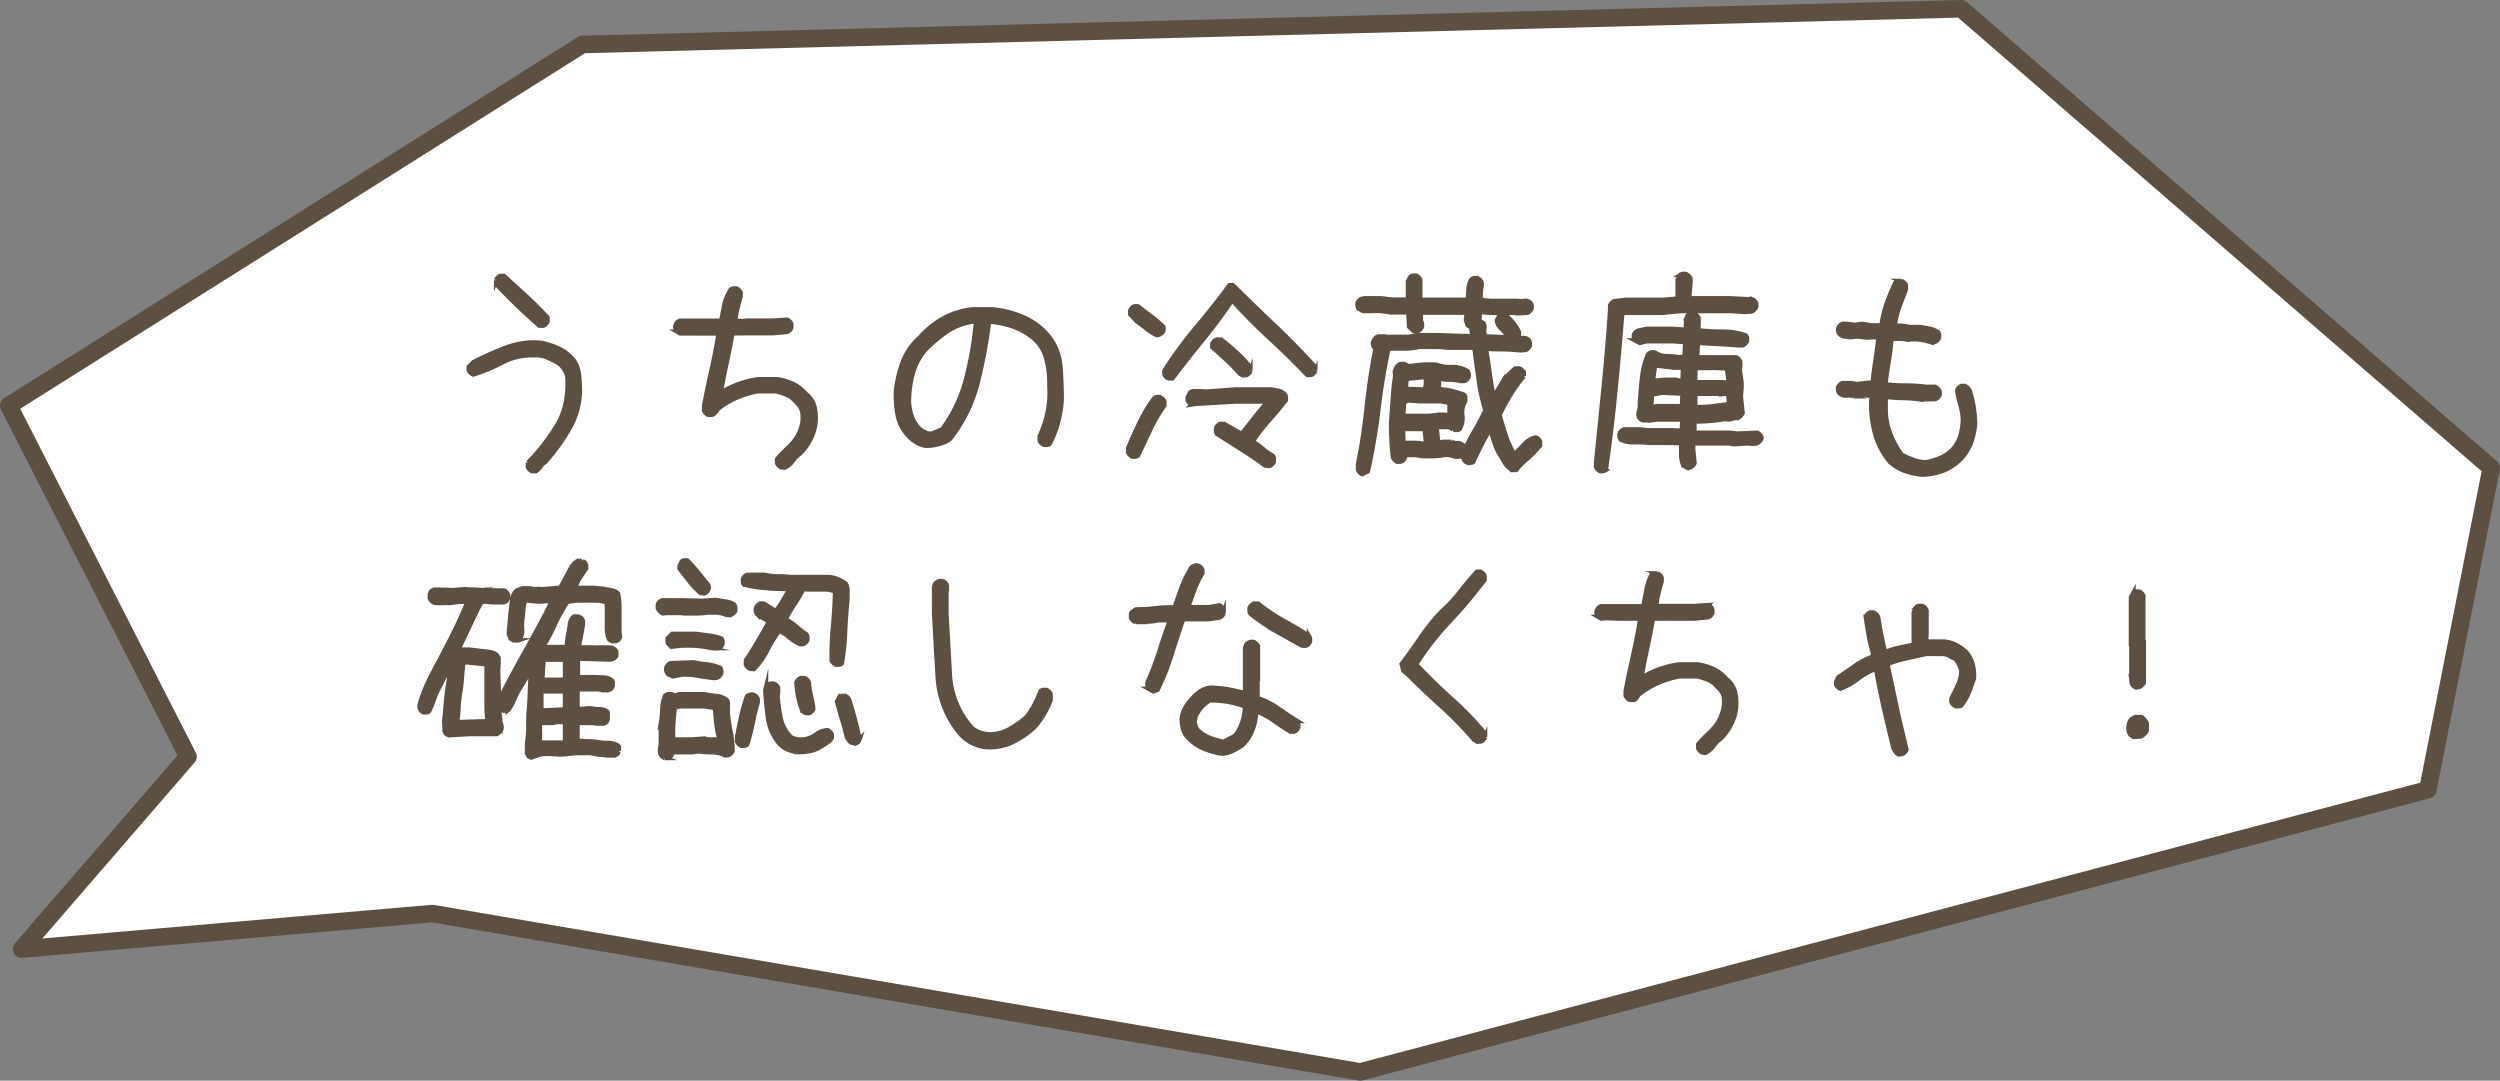 <svg xmlns="http://www.w3.org/2000/svg" viewBox="0 0 284.96 123.18"><rect x="0" y="0" width="284.96" height="123.18" fill="#808080" stroke="none"/><defs><style>.cls-1{fill:#fff;}.cls-2{fill:none;stroke-linecap:round;stroke-linejoin:round;stroke-width:2px;}.cls-2,.cls-3{stroke:#5d5042;}.cls-3{fill:#5d5042;stroke-miterlimit:10;stroke-width:0.5px;}</style></defs><g id="レイヤー_2" data-name="レイヤー 2"><g id="吹き出し"><polygon class="cls-1" points="223.55 1 66.38 5.07 1 46.23 21.43 86.25 2.46 108.18 49.28 104.13 155.04 122.18 276.73 90.02 283.96 53.34 223.55 1"/><polygon class="cls-2" points="223.55 1 66.38 5.07 1 46.23 21.43 86.25 2.46 108.18 49.28 104.13 155.04 122.18 276.73 90.02 283.96 53.34 223.55 1"/></g><g id="文字"><path class="cls-3" d="M60.66,53.71a.87.87,0,0,1-.3-.2.76.76,0,0,1-.19-.29v-.49A18.78,18.78,0,0,0,62,50.65a26.42,26.42,0,0,0,1.57-2.29,8.52,8.52,0,0,0,.9-2.37,10.91,10.91,0,0,0,.22-2.66,2.15,2.15,0,0,0-.27-1.07,2.86,2.86,0,0,0-.76-.88c-.42-.23-.86-.44-1.31-.64a3.17,3.17,0,0,0-1.47-.24,7.15,7.15,0,0,0-3.59.8,19.66,19.66,0,0,1-3.34,1.39.81.81,0,0,1-.31-.19,1,1,0,0,1-.21-.29v-.39l.52-.54a36.75,36.75,0,0,1,3.73-1.66,9,9,0,0,1,4.08-.54,10.77,10.77,0,0,1,2,.68,4.71,4.71,0,0,1,1.68,1.37A3.61,3.61,0,0,1,66,42.74a17.8,17.8,0,0,1,.1,1.81,8.9,8.9,0,0,1-1.23,4.36,23.33,23.33,0,0,1-2.73,3.77,1.47,1.47,0,0,0-.54.51,1.65,1.65,0,0,1-.53.52Zm.83-16.58c-.85-.73-1.69-1.5-2.52-2.3s-1.63-1.62-2.42-2.46v-.44a.76.76,0,0,1,.2-.29.72.72,0,0,1,.29-.2h.39L60,33.78c.83.78,1.63,1.58,2.41,2.4v.44a.87.87,0,0,1-.19.3.73.73,0,0,1-.29.21Z"/><path class="cls-3" d="M89.05,53.27a1,1,0,0,1-.29-.2.69.69,0,0,1-.19-.29v-.44A14.71,14.71,0,0,1,89.86,51,6.07,6.07,0,0,0,91,49.55a6.32,6.32,0,0,0,.44-1.24,4.13,4.13,0,0,0,0-1.37,1.83,1.83,0,0,0-.44-.85c-.23-.25-.46-.48-.69-.71a3,3,0,0,0-.85-.46c-.31-.12-.63-.22-1-.32h-2.1a11,11,0,0,0-2.45.76,9.54,9.54,0,0,0-2.19,1.34l-.3.44a.41.41,0,0,1-.31.14h-.37a.69.69,0,0,1-.29-.19.8.8,0,0,1-.2-.29v-.54c.26-1.37.55-2.74.86-4.1s.57-2.75.8-4.15H79.61L78,38l-.49,0-.34-.2a2.15,2.15,0,0,1-.17-.34.58.58,0,0,1,0-.39,1,1,0,0,1,.19-.31.75.75,0,0,1,.3-.2l2,0,0,0h2.71q.2-.93.36-1.86A6.45,6.45,0,0,1,83.29,33a.94.94,0,0,1,.3-.12l.34,0a.76.76,0,0,1,.29.19.87.87,0,0,1,.2.3v.43c-.14.46-.26.92-.37,1.37a7.38,7.38,0,0,0-.22,1.42h1.32l0-.05h3l1.57-.1a.8.8,0,0,1,.29.2.64.64,0,0,1,.19.31v.39a.72.72,0,0,1-.19.3.76.76,0,0,1-.29.19l-1.57.15h-3L83.49,38c-.2,1.11-.42,2.22-.66,3.34s-.47,2.24-.66,3.35h.1a10.91,10.91,0,0,1,4.2-1.47h2.14a6.63,6.63,0,0,1,1.74.52,4.37,4.37,0,0,1,1.49,1.14,2.69,2.69,0,0,1,1,1.52,5.24,5.24,0,0,1-.48,3.7,5.84,5.84,0,0,1-1.16,1.59,3.66,3.66,0,0,0-.85.86,2.37,2.37,0,0,1-.91.76Z"/><path class="cls-3" d="M105.56,50.82a3.06,3.06,0,0,1-1.17-.43,4.49,4.49,0,0,1-1-.88,4.6,4.6,0,0,1-1.09-2.3,13,13,0,0,1-.18-2.66,14.19,14.19,0,0,1,.79-3.3,7,7,0,0,1,1.95-2.8,10.25,10.25,0,0,1,2.72-2.19,8.89,8.89,0,0,1,3.31-1h2.29a12.17,12.17,0,0,1,3.45.89,7.66,7.66,0,0,1,2.88,2.16,6.28,6.28,0,0,1,1.36,3.47c.1,1.27.15,2.55.15,3.85a13.13,13.13,0,0,1-.44,2.58,12,12,0,0,1-.93,2.38.56.56,0,0,1-.29.12,1.72,1.72,0,0,1-.34,0,1,1,0,0,1-.31-.2.72.72,0,0,1-.2-.29V49.7a12.5,12.5,0,0,0,.9-2.71,10.93,10.93,0,0,0,.2-2.93,11.73,11.73,0,0,0-.35-3.2,4.68,4.68,0,0,0-1.83-2.61,7.8,7.8,0,0,0-2.19-1.11,11.18,11.18,0,0,0-2.5-.48,59.2,59.2,0,0,1-1.31,7A17.25,17.25,0,0,1,108.32,50a3.32,3.32,0,0,1-1.27.61A5.81,5.81,0,0,1,105.56,50.82Zm1.83-1.88a16.72,16.72,0,0,0,2.76-5.85,40.2,40.2,0,0,0,1.1-6.43h-.34a7,7,0,0,0-3,1.15,15.47,15.47,0,0,0-2.56,2.2A7.24,7.24,0,0,0,104,42.72a12.19,12.19,0,0,0-.39,3.1,6,6,0,0,0,.34,1.73,3.47,3.47,0,0,0,1,1.44,4.27,4.27,0,0,0,.58.33,1.34,1.34,0,0,0,.71.09Z"/><path class="cls-3" d="M129.08,52.05a.76.76,0,0,1-.29-.2.8.8,0,0,1-.2-.29v-.49c.42-1,.86-2,1.32-2.92a16,16,0,0,1,1.66-2.77.72.72,0,0,1,.29-.12,1.72,1.72,0,0,1,.34,0,1,1,0,0,1,.31.2.88.88,0,0,1,.21.29v.49a16.68,16.68,0,0,0-1.64,2.8c-.46,1-.91,1.94-1.37,2.89a.81.81,0,0,1-.29.12A1.72,1.72,0,0,1,129.08,52.05Zm2.78-13.85a5.46,5.46,0,0,1-1.17-.73c-.36-.29-.73-.58-1.12-.85l-.74-.79v-.44a1,1,0,0,1,.2-.29.69.69,0,0,1,.29-.19h.39c.49.39,1,.77,1.49,1.14a14,14,0,0,1,1.42,1.22v.4a.73.73,0,0,1-.21.29.87.87,0,0,1-.3.19Zm1.34,4.93a.85.85,0,0,1-.48-.48v-.39a47.63,47.63,0,0,1,3.63-4.95q2-2.36,3.79-4.8h.39q2.34,2.3,4.77,4.61c1.62,1.53,3.16,3.12,4.63,4.74v.4a1,1,0,0,1-.2.29.64.64,0,0,1-.29.19H149q-2.05-2.15-4.26-4.18c-1.47-1.36-2.88-2.77-4.21-4.24h-.15q-1.56,2.3-3.32,4.46t-3.42,4.35Zm11,9.94c-.88-.65-1.78-1.27-2.71-1.85l-2.76-1.76a1.28,1.28,0,0,1-.12-.32,1.78,1.78,0,0,1,0-.34.64.64,0,0,1,.19-.29.8.8,0,0,1,.29-.2h.44l2,1.15c.48-.64,1-1.26,1.46-1.86s1-1.21,1.47-1.83h-3.67l-4.05.24-.34,0-.54.09a.69.69,0,0,1-.29-.19,1,1,0,0,1-.2-.29l0-.35.29-.53a.77.77,0,0,1,.49-.15h.58l.73.05,3.37-.25h4.06l.83.15a1.52,1.52,0,0,1,.7.39.45.45,0,0,1,.15.32v.37c-.62.78-1.26,1.55-1.94,2.31a21.85,21.85,0,0,0-1.84,2.4,7.67,7.67,0,0,1,1.12.8,7,7,0,0,0,1.15.81.43.43,0,0,1,.14.32v.36a.75.75,0,0,1-.2.3,1,1,0,0,1-.31.19Zm-2.54-10.28-.34-.19A19,19,0,0,0,139.77,41c-.54-.48-1.06-1-1.59-1.41v-.39a.87.87,0,0,1,.2-.3.9.9,0,0,1,.29-.19h.54c.59.46,1.17.95,1.76,1.49a15.23,15.23,0,0,1,1.56,1.68v.39a.81.81,0,0,1-.49.49Z"/><path class="cls-3" d="M155.28,54.05a.76.76,0,0,1-.29-.2.72.72,0,0,1-.2-.29l0-.64a66.64,66.64,0,0,0,1-6.6c.25-2.22.56-4.42,1-6.6a.72.72,0,0,1-.26-.35.8.8,0,0,1,0-.44l.2-.34a.63.63,0,0,1,.51-.24h.66l.34.1.05-.05h2.22l1.12-.2H164l2.69.1,1.12,0v-.19l-.09-.54,0-.25-.44-.24-.19-.61.1-.83h-5.08l-.15-.05v1a.63.63,0,0,1,.12.3,2,2,0,0,1,0,.36.8.8,0,0,1-.2.29.76.76,0,0,1-.29.2h-.44l-.54-.49-.09-1.64h-2c-.36-.06-.72-.11-1.1-.15a7.36,7.36,0,0,0-1.15,0l-.88,0-.53-.29a.6.6,0,0,1-.12-.29,1.72,1.72,0,0,1,0-.34.75.75,0,0,1,.2-.3.73.73,0,0,1,.29-.19l2.39-.05a6.62,6.62,0,0,0,1.41.15h1.45V32.07l.29-.53a.64.64,0,0,1,.29-.12,1.83,1.83,0,0,1,.35,0,.8.8,0,0,1,.29.2.64.64,0,0,1,.19.29v2.25l.25,0h5.17c0-.42.06-.83.08-1.24a2,2,0,0,1,.36-1.1.76.76,0,0,1,.3-.12,1.65,1.65,0,0,1,.34,0,1,1,0,0,1,.49.49v.54a2.48,2.48,0,0,0-.1.73,5.46,5.46,0,0,1-.05.73l1.12.1H173a1.83,1.83,0,0,0,.75,0,.84.84,0,0,1,.71.24.76.76,0,0,1,.12.3,1.72,1.72,0,0,1,0,.34.84.84,0,0,1-.2.29.72.72,0,0,1-.29.2l-1.08.05,0-.05H169.9l-1.22-.1-.05,1,.44.27a.69.69,0,0,1,.13.29,3.28,3.28,0,0,1,0,.34l-.05.29.1.59,2.56.1v-.1a2.75,2.75,0,0,0-.69-.88,1.38,1.38,0,0,1-.5-.95l.29-.54a.94.94,0,0,1,.3-.12,2,2,0,0,1,.36,0,9.82,9.82,0,0,1,.88.92,4.62,4.62,0,0,1,.68,1.06v.39l-.1.3a4.31,4.31,0,0,0,.64,0,.79.79,0,0,1,.58.25.74.74,0,0,1,.13.29,3.28,3.28,0,0,1,0,.34.75.75,0,0,1-.2.3.73.73,0,0,1-.29.19l-.54.05c-.61-.06-1.25-.11-1.91-.12s-1.32,0-2-.08v.4c.13.81.25,1.64.37,2.49s.25,1.67.41,2.49h.1c.33-.56.67-1.11,1-1.66A8.46,8.46,0,0,1,172.71,42h.49a.72.72,0,0,1,.29.2.84.84,0,0,1,.2.29v.39A19,19,0,0,0,172.17,45c-.45.75-.87,1.51-1.24,2.29.21.79.44,1.55.68,2.29a11.93,11.93,0,0,0,.95,2.13h.1c.39-.35.77-.73,1.13-1.12a2.29,2.29,0,0,1,1.26-.73.84.84,0,0,1,.3.19.72.72,0,0,1,.19.3v.44c-.42.48-.88,1-1.36,1.41s-1,.91-1.37,1.37h-.44a2.49,2.49,0,0,1-.92-.93c-.22-.39-.44-.76-.67-1.12a8.63,8.63,0,0,1-.49-1.22L169.9,49h-.09c-.36.61-.69,1.21-1,1.81s-.59,1.21-.88,1.83a.6.6,0,0,1-.29.12,1.72,1.72,0,0,1-.34,0,.87.87,0,0,1-.3-.2.8.8,0,0,1-.19-.29v-.44h-.1a.54.54,0,0,1-.37.22,3.39,3.39,0,0,1-.46,0c-.2-.06-.41-.12-.64-.17a1.94,1.94,0,0,0-.68,0,11.69,11.69,0,0,1-1.19.12c-.41,0-.83,0-1.25,0a6.67,6.67,0,0,0-1-.13l-1,0a.49.49,0,0,1,0,.34.83.83,0,0,1-.22.29.69.69,0,0,1-.29.13l-.34,0a1,1,0,0,1-.49-.49c-.08-.62-.14-1.26-.17-1.94s-.05-1.34-.05-2c.07-.91.13-1.81.19-2.71s.15-1.78.28-2.66l-.05-.49c.06-.13.12-.26.17-.39a.79.79,0,0,1,.27-.34.56.56,0,0,1,.29-.12,1.72,1.72,0,0,1,.34,0l.54.25c.49-.07,1-.13,1.51-.17a10.74,10.74,0,0,1,1.61,0,4.88,4.88,0,0,0,1.81.27,3.12,3.12,0,0,1,1.76.46.94.94,0,0,1,.12.3,1.72,1.72,0,0,1,0,.34.69.69,0,0,1-.19.29,1,1,0,0,1-.29.2h-.44a4.91,4.91,0,0,0-1.22-.15,4.85,4.85,0,0,1-1.22-.15L164,44.35a10.08,10.08,0,0,1,1.49.22c.47.12.93.26,1.39.42a.45.45,0,0,1,.14.34v.39a2.44,2.44,0,0,0-.34,1.59,2.55,2.55,0,0,1-.29,1.59A.47.47,0,0,1,166,49h-.36a.91.91,0,0,0-.76-.32l-.9,0-.2,0v.29l.15,1.44h.58l.93-.05a1.48,1.48,0,0,0,.68.15.88.88,0,0,1,.64.24l.15.44H167A20.12,20.12,0,0,1,168.15,49c.42-.74.81-1.49,1.17-2.23a20.63,20.63,0,0,1-.78-3.52c-.17-1.2-.33-2.41-.49-3.61h-1.27l-1.66,0-1.08-.1H161.7a3,3,0,0,1-.61.12l-.66.07h-2.17q-.73,3.46-1.15,7a68.5,68.5,0,0,1-1.2,7,.56.56,0,0,1-.29.12A1.72,1.72,0,0,1,155.28,54.05Zm7.25-3.42v-.2l-.15-1.53h-2.44v.8l.05.78,1.3,0A8.15,8.15,0,0,1,162.53,50.63Zm2.69-3.3v-1l0-.35a3.75,3.75,0,0,0-1.34-.24h-1.44l-.54,0-1.36-.1-.49.2-.1,1.56h2.78c.4,0,.79-.07,1.2-.12A6.49,6.49,0,0,1,165.22,47.33Zm-2.79-2.93v-.19a1.49,1.49,0,0,0,.1-.59V43h-.44l-1.76.19-.09,1.13Z"/><path class="cls-3" d="M182.41,53.71a.76.76,0,0,1-.29-.2.8.8,0,0,1-.2-.29l0-.44c.29-2.92.59-5.83.88-8.74s.54-5.85.73-8.79l0-.44a.76.76,0,0,1,.2-.29.72.72,0,0,1,.29-.2l1.3-.15h4.24l1.66-.14V31.88l.3-.54a.81.81,0,0,1,.29-.12,1.78,1.78,0,0,1,.34,0,1,1,0,0,1,.32.22,1.3,1.3,0,0,1,.22.31v.44L192.54,34h4.74l1.93.1.48,0a.81.81,0,0,1,.49.49v.39a1.07,1.07,0,0,1-.22.31,1,1,0,0,1-.32.22l-.73.05-1.63-.1h-5.72l-2.1.2h-4.24l-.3,0q-.36,4.52-.8,9c-.3,3-.65,6-1.08,8.91a.81.81,0,0,1-.29.12A1.72,1.72,0,0,1,182.41,53.71Zm10-.35-.53-.29a3.09,3.09,0,0,1-.25-1.24c0-.44,0-.88,0-1.3l-1.17-.05h-2.68a9.92,9.92,0,0,0-1.57-.07,2.94,2.94,0,0,1-1.49-.32.89.89,0,0,1-.12-.29,1.78,1.78,0,0,1,0-.34.69.69,0,0,1,.2-.32,1,1,0,0,1,.31-.2h1.76l.93.1h2.68l1.22.05.05-1.27-.15,0h-2.68l-.83.1a4.26,4.26,0,0,0-.64,0,.64.64,0,0,1-.53-.24.45.45,0,0,1-.15-.32v-.37l.15-.48,0-.54c.06-.95.14-1.9.24-2.86a9.39,9.39,0,0,1,.69-2.71.87.87,0,0,1,.34-.22.8.8,0,0,1,.44,0,2.42,2.42,0,0,0,1.31.41c.49,0,1,.06,1.42.12l.64,0,.09-1.71-1.41-.1h-3l-.78.19-.54-.29a.89.89,0,0,1-.12-.29,1.72,1.72,0,0,1,0-.34.87.87,0,0,1,.2-.3.9.9,0,0,1,.29-.19l1-.2h3l1.41.1.05-.85-.05-.25.25-.53a1.36,1.36,0,0,1,.34-.18.74.74,0,0,1,.39,0,.66.66,0,0,1,.29.2.76.76,0,0,1,.2.29v.85l-.05.54a25.58,25.58,0,0,0,2.8.15,7.54,7.54,0,0,1,2.64.44.69.69,0,0,1,.13.29,3.28,3.28,0,0,1,0,.34,1,1,0,0,1-.49.49h-.58c-.77-.07-1.53-.11-2.27-.15s-1.5-.08-2.25-.14l-.1,1.66h.2l0,0h2.1l0,0h2.13a.69.69,0,0,1,.29.19,1,1,0,0,1,.2.29v.59l-.05.44c.06.36.12.73.17,1.12a5.5,5.5,0,0,1,0,1.22l-.05.59.2,1.9a1.16,1.16,0,0,1-.59.59,1,1,0,0,0-.55.05,1.48,1.48,0,0,1-.5.1l-.39-.05c-.55.1-1.12.17-1.71.22s-1.17.07-1.75.07l0,1.27h4l.86.1,2.29-.1a.61.61,0,0,1,.29.21.75.75,0,0,1,.2.3V50a1.38,1.38,0,0,1-.22.32,1.13,1.13,0,0,1-.32.22l-.39.05-.73-.05-1.51.1-.47-.1H193v.73l.15,1.52a1,1,0,0,1-.2.29.76.76,0,0,1-.29.19Zm-.68-7v-.49l.05-1-2.35-.1-.78.15-.14-.05-.2.05-.1,1.46h.3l.34-.09h2.68Zm.05-2.89v-.09l.05-1.47h-.54l-.49,0-2-.24-.15,0-.24,1.7h.63a4.82,4.82,0,0,1,1-.09h1Zm5.27,2.59v-.53l-.1-.64h-.29l-.49.05,0-.05h-2.93l0,1.51h.34a13.16,13.16,0,0,0,1.8-.12ZM197,43.62v-.44L196.84,42l-1.17-.05h-2.1l-.3.05-.05,1.56h2.93Z"/><path class="cls-3" d="M219,54.1a8.54,8.54,0,0,1-1.88-.42,5.63,5.63,0,0,1-1.68-1,8.74,8.74,0,0,1-1.71-3.24,12.44,12.44,0,0,1-.44-3.67l.05-.64-1-.09-1,.14a1.9,1.9,0,0,0-.87-.09,1,1,0,0,1-.83-.3.69.69,0,0,1-.13-.29,3.28,3.28,0,0,1,0-.34.73.73,0,0,1,.19-.29.75.75,0,0,1,.3-.2h1.07l.54.1,1.49-.15.34,0c.1-.88.21-1.74.34-2.59s.25-1.71.34-2.59h-.88l-.36.05-1.17-.14-.79.09-.68-.09a1,1,0,0,1-.58-.3.69.69,0,0,1-.13-.29,3.28,3.28,0,0,1,0-.34,1,1,0,0,1,.19-.31.75.75,0,0,1,.3-.2h.44l1,.12.78-.12,1,.17.87,0,.35,0a13.47,13.47,0,0,1,.61-2.54,23.9,23.9,0,0,1,1-2.37.44.44,0,0,1,.32-.15h.36a.76.76,0,0,1,.29.2.72.72,0,0,1,.2.29V33l-.76,2a10.24,10.24,0,0,0-.51,2.15,3,3,0,0,1,.9,0c.28,0,.57.09.86.12l1.17,0,1.05.2a2.73,2.73,0,0,1,.95.39.64.64,0,0,1,.12.29,1.83,1.83,0,0,1,0,.35.8.8,0,0,1-.2.29.64.64,0,0,1-.29.19l-.34.05a7.14,7.14,0,0,0-1.17-.29,5.28,5.28,0,0,0-1.27-.05l-.3.05a2.79,2.79,0,0,0-.73-.12l-.78,0-.34,0c-.07.88-.17,1.74-.32,2.59s-.27,1.71-.36,2.59a17.37,17.37,0,0,0,2.31.14,17.5,17.5,0,0,1,2.32.15l1,0a1.07,1.07,0,0,1,.54.54V45a.84.84,0,0,1-.2.29.72.72,0,0,1-.29.2l-1.66.05a14.75,14.75,0,0,0-2-.17c-.7,0-1.37-.06-2-.13l0,1.61a8.05,8.05,0,0,0,.53,2.63,10.51,10.51,0,0,0,1.27,2.33,11.57,11.57,0,0,0,1.3.59,5,5,0,0,0,1.44.29,7.38,7.38,0,0,0,1.68-.49,4.22,4.22,0,0,0,1.44-1,4,4,0,0,0,.88-1.63,7.08,7.08,0,0,0,.25-1.86,6.72,6.72,0,0,0-.3-1.62,9.39,9.39,0,0,1-.34-1.61.72.72,0,0,1,.2-.29.76.76,0,0,1,.29-.2h.39a1.38,1.38,0,0,1,.32.22,1.63,1.63,0,0,1,.22.32,12.5,12.5,0,0,1,.44,1.78,18.69,18.69,0,0,1,.19,1.88,8.36,8.36,0,0,1-.53,2.41,5.33,5.33,0,0,1-1.42,2,5.56,5.56,0,0,1-1.83,1.1A7.13,7.13,0,0,1,219,54.1Z"/><path class="cls-3" d="M60.56,86.35a.3.3,0,0,0-.15-.07.39.39,0,0,1-.27-.27.3.3,0,0,0-.07-.15l0-1.07a14.48,14.48,0,0,0,.15-2c0-.6,0-1.28.07-2s.09-1.51.12-2.26.08-1.49.15-2.24h-.1a9.53,9.53,0,0,1-.58,1.15l-.69,1.12a7.08,7.08,0,0,0-.58,1.17A7.32,7.32,0,0,1,58,80.86l-.12.1a.34.34,0,0,1-.17.05h-.34l-.44-.25v.54c0,.16.05.32.07.47s0,.31.05.46a1.85,1.85,0,0,0,.1.44,1,1,0,0,1,0,.46l-.1.17a.87.87,0,0,1-.27.27l-.17.1h-.53l-2.52,0-2.39.14a.35.35,0,0,0-.15-.07.42.42,0,0,1-.17-.1.37.37,0,0,1-.1-.17.26.26,0,0,0-.07-.14l-.05-1.18c.07-.5.11-1,.15-1.51s.08-1,.14-1.51.14-1,.22-1.49a6.38,6.38,0,0,0,.08-1.52h-.05c-.2.43-.39.83-.59,1.22s-.4.79-.61,1.2a8.52,8.52,0,0,0-.53,1.25c-.15.42-.32.84-.52,1.27l-.12.09a.26.26,0,0,1-.17.05h-.34a.3.3,0,0,0-.15-.07A.42.42,0,0,1,48,81a.37.37,0,0,1-.1-.17.3.3,0,0,0-.07-.15l0-.34a16.09,16.09,0,0,1,1.17-3c.49-1,1-1.91,1.49-2.86s1-1.9,1.47-2.88.92-2,1.34-3l-1,0-1.12.14a2.78,2.78,0,0,0-.51,0H50a2.63,2.63,0,0,1-.49-.05.56.56,0,0,1-.39-.3.4.4,0,0,1-.1-.12A.31.31,0,0,1,49,68V67.7a.26.26,0,0,0,.07-.15.39.39,0,0,1,.27-.27.26.26,0,0,0,.15-.07h.44l1.71.05,1.32-.1,2.22.1,1-.05a.87.87,0,0,0,.42.1H57l.41,0a.5.5,0,0,1,.34.22.64.64,0,0,1,.1.13.29.29,0,0,1,.05.17v.34a.26.26,0,0,0-.07.14.35.35,0,0,1-.27.27.31.31,0,0,0-.15.08l-1.12,0-1.07-.09-.35.09a14.39,14.39,0,0,0-.7,1.35c-.22.45-.43.91-.65,1.36l-.65,1.37c-.21.46-.43.91-.66,1.37h.34a.81.81,0,0,1,.22-.07l.25,0h.46l.83.1.83.1c.28,0,.56.07.83.12a1.26,1.26,0,0,1,.71.37,1,1,0,0,0,.1.17.33.33,0,0,1,.05.19v.42l-.05,1,.1,3.13H57c.46-1,.94-1.88,1.44-2.81s1-1.85,1.52-2.76,1-1.83,1.51-2.76,1-1.87,1.44-2.83h-.1l-1.36.1-1.61-.15a5.87,5.87,0,0,0-.2,1.11c0,.38-.07.77-.12,1.16a6.81,6.81,0,0,0,0,1.2,1.6,1.6,0,0,1-.32,1l-.12.09a.26.26,0,0,1-.17,0h-.34a.42.42,0,0,0-.15-.07.42.42,0,0,1-.17-.1.37.37,0,0,1-.1-.17.26.26,0,0,0-.07-.14L58,72.31c0-.45.06-.9.1-1.34s.07-.87.12-1.31l.15-1.3a1.6,1.6,0,0,1,.61-1.1,1.5,1.5,0,0,0,.34-.12.74.74,0,0,1,.34-.08h.78a2.7,2.7,0,0,0,.39.08l.39,0a1.74,1.74,0,0,1,.39,0,.86.86,0,0,0,.39,0l1.86-.15c.13-.22.26-.46.39-.7l.39-.74.39-.73a2.83,2.83,0,0,1,.49-.66.66.66,0,0,0,.17-.12.42.42,0,0,1,.17-.1l.23,0h.24a.26.26,0,0,0,.14.07.37.37,0,0,1,.17.1.42.42,0,0,1,.1.17.42.42,0,0,0,.07.15v.39a4.67,4.67,0,0,0-.36.51c-.12.18-.23.36-.36.54a3,3,0,0,0-.3.56c-.08.19-.16.39-.22.58h.1l1.14,0,.2,0,.78,0,.68.07a5.46,5.46,0,0,1,.69.1l.68.14a1.22,1.22,0,0,1,.59.32,6.78,6.78,0,0,1,.17,1.21c0,.41,0,.83,0,1.26s0,.84,0,1.27,0,.83.07,1.22a.26.26,0,0,0-.07.14.32.32,0,0,1-.1.17.33.33,0,0,1-.17.1.35.35,0,0,0-.15.07h-.39a.35.35,0,0,0-.15-.07.33.33,0,0,1-.17-.1.26.26,0,0,1-.09-.17.37.37,0,0,0-.08-.14,6.8,6.8,0,0,1-.12-1c0-.34,0-.67,0-1v-1c0-.35,0-.69-.05-1a1.93,1.93,0,0,1-.52-.08,2.41,2.41,0,0,0-.53-.07l-.52,0a4.33,4.33,0,0,0-.53,0l-.3,0-1,0-1.07.15c-.26.42-.51.85-.76,1.28s-.46.87-.66,1.31-.4.87-.63,1.29-.47.85-.73,1.27l2.73,0a5.24,5.24,0,0,1,.08-.88c0-.29.09-.58.14-.85s.09-.57.12-.86a1.46,1.46,0,0,1,.35-.78.63.63,0,0,1,.12-.1.31.31,0,0,1,.17,0h.34a.27.27,0,0,0,.15.08.51.51,0,0,1,.18.09.36.36,0,0,1,.11.17.35.35,0,0,0,.07.15v.44a6.45,6.45,0,0,1-.12.66c0,.21-.08.42-.11.63a3.46,3.46,0,0,1-.13.64,1.33,1.33,0,0,0,0,.66h.14l1.44,0a4.1,4.1,0,0,0,.62,0h.65l.64,0a.93.93,0,0,1,.54.27.62.62,0,0,1,.09.12.26.26,0,0,1,.05.17v.35a.26.26,0,0,0-.07.14A.37.37,0,0,1,70,75a.3.3,0,0,1-.17.1.52.52,0,0,0-.15.07l-.48,0-3-.09-.32,0,0,2.1h1c.34,0,.67,0,1,0l1,.05a1.5,1.5,0,0,1,.85.31.64.64,0,0,1,.1.13.31.31,0,0,1,0,.17v.34a.26.26,0,0,0-.07.15.42.42,0,0,1-.1.17.32.32,0,0,1-.17.09.35.35,0,0,0-.15.08h-.68a2,2,0,0,0-.66-.1H65.83l0,2.2a2.84,2.84,0,0,0,.88,0,2.72,2.72,0,0,1,.86,0,4.35,4.35,0,0,0,.83.07,1.34,1.34,0,0,1,.78.25l.09.17a.23.23,0,0,1,0,.15V82a.37.37,0,0,0-.07.14.37.37,0,0,1-.1.17.3.3,0,0,1-.17.1.37.37,0,0,0-.14.07H68.1l-.56-.07-.56,0h-.6a3,3,0,0,1-.55-.05V84.4a7.49,7.49,0,0,0,1.17.1,7.53,7.53,0,0,1,1.18.09,6.29,6.29,0,0,0,1.17.1,2.18,2.18,0,0,1,1.1.29l.09.13a.25.25,0,0,1,0,.17v.34a.26.26,0,0,0-.07.15.42.42,0,0,1-.1.17.32.32,0,0,1-.17.09.31.31,0,0,0-.15.08l-.68,0c-.29,0-.58-.06-.85-.08a3.87,3.87,0,0,1-.83-.12,3.18,3.18,0,0,0-.88-.07l-.93,0c-.46,0-.9.08-1.34.12a7.78,7.78,0,0,1-1.37,0,7.79,7.79,0,0,0-1.37,0A7,7,0,0,0,60.56,86.35Zm-5-4.15V82a11.27,11.27,0,0,1-.1-1.54V78.83c0-.53,0-1.06,0-1.56s0-1,0-1.54l-2.32-.24-.29.05a15.41,15.41,0,0,0-.2,1.68,13.65,13.65,0,0,1-.19,1.69,15.41,15.41,0,0,0-.2,1.68c0,.57-.08,1.14-.14,1.71h.24Zm8.84,2.44V82.3h-1a1.05,1.05,0,0,1-.44.1l-.46,0a3.59,3.59,0,0,1-.47,0h-.49v.9a3.69,3.69,0,0,1,0,.68,4.68,4.68,0,0,0,0,.66h.29Zm0-3.78V79.54l0-.73h-.15l-2.54,0,0,2.15h.64Zm0-3.47v-.83l0-1.37-2.44,0-.14,2.29h2.34Z"/><path class="cls-3" d="M82.76,70.07a3.93,3.93,0,0,0-1-.25c-.34,0-.7,0-1.09,0a8.08,8.08,0,0,1-1.31.1H78l0-.05H76l-.44.05a1.16,1.16,0,0,1-.34-.24,1.08,1.08,0,0,1-.24-.37v-.39a.69.69,0,0,1,.19-.29.87.87,0,0,1,.3-.2H78l2,.05,1.61-.1q.54.11,1.08.18a2.28,2.28,0,0,1,1,.36.91.91,0,0,1,.12.31,3.49,3.49,0,0,1,0,.35.51.51,0,0,1-.22.32,3.13,3.13,0,0,1-.36.22Zm-7,16.33a.73.73,0,0,1-.29-.19.75.75,0,0,1-.2-.3l-.05-.39.1-.73v-2.3a11,11,0,0,0,.17-1.63,4.47,4.47,0,0,1,.32-1.56,1.08,1.08,0,0,1,.34-.17.65.65,0,0,1,.39,0l.39.15.49-.15h2.9a9.49,9.49,0,0,0,1.3.2,2.22,2.22,0,0,1,1.19.44.42.42,0,0,1,.15.31v.37l0,.78a18.47,18.47,0,0,0,.32,2.2,10.31,10.31,0,0,1,.22,2.17,1,1,0,0,1-.49.49h-.39a3.21,3.21,0,0,0-1.47-.34,14.26,14.26,0,0,1-1.58-.1l-.73.1H76.63a.67.67,0,0,1-.08.29.61.61,0,0,1-.17.24.69.69,0,0,1-.29.13Zm5.69-9.11c-.62-.06-1.24-.15-1.85-.26a7.88,7.88,0,0,0-1.89-.13l-1,.2-.53-.25a.87.87,0,0,1-.22-.34.8.8,0,0,1,0-.44,1,1,0,0,1,.2-.29.69.69,0,0,1,.29-.19l2.54-.1c.52.1,1,.18,1.6.24a5.69,5.69,0,0,1,1.5.39.63.63,0,0,1,.12.3,1.65,1.65,0,0,1,0,.34,1,1,0,0,1-.2.29.76.76,0,0,1-.29.2Zm-.35-3.41a11.73,11.73,0,0,0-1.77-.27,14.44,14.44,0,0,0-1.86,0l-.88.1a.73.73,0,0,1-.29-.19.75.75,0,0,1-.2-.3v-.44l.49-.53,2.73,0,1.49.19a7.54,7.54,0,0,1,1.42.34.94.94,0,0,1,.12.3,1.72,1.72,0,0,1,0,.34.69.69,0,0,1-.19.29,1,1,0,0,1-.29.2Zm.84,10.37V84a11.77,11.77,0,0,1-.3-1.63c-.06-.56-.11-1.11-.14-1.67l-1.18-.19H77.55l-.63.14c-.07.59-.12,1.19-.17,1.8a14.1,14.1,0,0,0,0,1.84h2.06l1.39-.1a3.25,3.25,0,0,0,.85.1,9.08,9.08,0,0,1,.91,0ZM79.85,67.6a8.71,8.71,0,0,1-1.25-1.32l-1.14-1.46,0-.29L77.7,64a.64.64,0,0,1,.29-.12,1.83,1.83,0,0,1,.35,0c.42.43.83.88,1.23,1.37l1.18,1.46v.44a.72.72,0,0,1-.19.3.84.84,0,0,1-.3.19ZM84.51,85a.76.76,0,0,1-.29-.19,1,1,0,0,1-.2-.29v-.49c.13-.78.29-1.57.47-2.36a21.9,21.9,0,0,1,.66-2.31,2.15,2.15,0,0,1,.34-.17.65.65,0,0,1,.39,0,.73.73,0,0,1,.29.19.75.75,0,0,1,.2.3v.39c-.23.78-.43,1.58-.59,2.4a19.37,19.37,0,0,1-.63,2.41.94.94,0,0,1-.3.12A1.72,1.72,0,0,1,84.51,85Zm1-8.76a1,1,0,0,1-.49-.49v-.49c.49-.71.94-1.44,1.37-2.17l1.27-2.22-1.27-.78a.91.91,0,0,1-.22-.35.77.77,0,0,1,0-.43.78.78,0,0,1,.2-.32.84.84,0,0,1,.29-.2h.39l1.37.86a9.85,9.85,0,0,0,.85-1.25c.25-.42.48-.84.71-1.27-.88,0-1.76,0-2.64-.1a14.83,14.83,0,0,1-2.53-.39.69.69,0,0,1-.13-.29,3.28,3.28,0,0,1,0-.34.73.73,0,0,1,.19-.29.75.75,0,0,1,.3-.2h2a6.5,6.5,0,0,0,1.37.17c.48,0,1,0,1.41.08h2l0,0H94.3a3.11,3.11,0,0,1,1.13.22,4.26,4.26,0,0,1,1,.57,1.68,1.68,0,0,1,.17.87c0,.33,0,.64,0,.93q-.19,1.83-.27,3.66a28.16,28.16,0,0,1-.37,3.59.42.42,0,0,1-.31.15h-.37a.72.72,0,0,1-.29-.2.66.66,0,0,1-.2-.29v-.83c0-1.17.1-2.34.2-3.5s.16-2.32.19-3.46a.75.75,0,0,0-.39-.19l-.44-.1H92l-.44-.05a11.64,11.64,0,0,1-1,1.72c-.37.56-.72,1.14-1,1.72a7.35,7.35,0,0,1,1.2.83,10.23,10.23,0,0,0,1.14.88.78.78,0,0,1,.13.3,3.11,3.11,0,0,1,0,.34.9.9,0,0,1-.19.29.87.87,0,0,1-.3.2H91.2A4.83,4.83,0,0,1,90,72.68a4.1,4.1,0,0,0-1.2-.76,16.29,16.29,0,0,0-1.37,2.25,8,8,0,0,1-1.51,2.1Zm5.13,9.45a4.17,4.17,0,0,1-1-.32,2.76,2.76,0,0,1-.85-.66,5.78,5.78,0,0,1-1.25-2.84c-.14-1.05-.25-2.12-.31-3.19l.09-.37a.45.45,0,0,1,.25-.26.74.74,0,0,1,.29-.13l.34,0a.81.81,0,0,1,.49.49v.44l-.05.58a21.85,21.85,0,0,0,.34,2.43A4.5,4.5,0,0,0,90.13,84a2.37,2.37,0,0,0,.76.27,3,3,0,0,0,.85,0A3.27,3.27,0,0,0,93,83.72a2.35,2.35,0,0,1,1.32-.49.64.64,0,0,1,.29.19.75.75,0,0,1,.2.3v.39a1.52,1.52,0,0,1-.51.53l-.61.39a3.62,3.62,0,0,1-1.43.59A6.73,6.73,0,0,1,90.67,85.72Zm1.17-4.42-.34-.2A9.91,9.91,0,0,1,91,79.49a11.75,11.75,0,0,1-.22-1.71.72.72,0,0,1,.2-.29.76.76,0,0,1,.29-.2h.44a1,1,0,0,1,.49.49,8.44,8.44,0,0,0,.23,1.52,11.87,11.87,0,0,1,.28,1.51.61.61,0,0,1-.21.29.75.75,0,0,1-.3.2Zm5.3,3.39a.69.69,0,0,1-.37-.29,3.84,3.84,0,0,1-.22-.39c-.16-.69-.34-1.36-.54-2s-.39-1.36-.58-2l.29-.54a.89.89,0,0,1,.29-.12l.34,0a.72.72,0,0,1,.3.19.84.84,0,0,1,.19.3c.23.71.44,1.45.64,2.21s.37,1.5.53,2.25a.72.72,0,0,1-.19.3.9.9,0,0,1-.29.19Z"/><path class="cls-3" d="M112.13,85.13a5.21,5.21,0,0,1-1.44-.49,4.6,4.6,0,0,1-1.25-1,11.11,11.11,0,0,1-2.56-6.5c-.15-2.42-.28-4.82-.41-7.2V67c0-.13.06-.26.09-.37a.5.5,0,0,1,.25-.27.89.89,0,0,1,.29-.12,1.78,1.78,0,0,1,.34,0,.72.72,0,0,1,.3.19.9.9,0,0,1,.19.29v.44l-.05,0V70q.2,3.42.39,6.91A9.9,9.9,0,0,0,110.81,83a3,3,0,0,0,1.1.56,3.68,3.68,0,0,0,1.29.13,4.64,4.64,0,0,0,2-.66A12.58,12.58,0,0,0,117,81.74a9.29,9.29,0,0,0,.93-1.44,16.14,16.14,0,0,0,.69-1.54.76.76,0,0,1,.31-.12,1.72,1.72,0,0,1,.34,0,.87.87,0,0,1,.3.2.69.69,0,0,1,.19.29v.64a8.53,8.53,0,0,1-.77,1.62,9.89,9.89,0,0,1-1.11,1.53,10.32,10.32,0,0,1-2.58,1.73A6.05,6.05,0,0,1,112.13,85.13Z"/><path class="cls-3" d="M131.47,78.81l-.54-.3a.48.48,0,0,1-.14-.34v-.39a31,31,0,0,0,1.35-3.51c.38-1.21.79-2.4,1.21-3.57H132a5.14,5.14,0,0,1-1.27.15c-.46,0-.9,0-1.32.05a.66.66,0,0,1-.29-.2.72.72,0,0,1-.2-.29V70a.55.55,0,0,1,.22-.32,3.28,3.28,0,0,1,.37-.22,17.25,17.25,0,0,0,2.18-.13,13.2,13.2,0,0,1,2.19-.09c.26-.78.54-1.56.83-2.34a12.42,12.42,0,0,1,1.12-2.25,2.15,2.15,0,0,1,.34-.17.58.58,0,0,1,.39,0,.72.72,0,0,1,.3.19.84.84,0,0,1,.19.3v.39a10.21,10.21,0,0,0-.9,1.85c-.25.65-.48,1.3-.71,2h2.3L139,69a.73.73,0,0,1,.29.21.72.72,0,0,1,.19.3v.39a.64.64,0,0,1-.19.29.8.8,0,0,1-.29.2l-1.22.19H135l-.15.05c-.45,1.31-.89,2.63-1.31,4a30,30,0,0,1-1.59,4Zm7.74,7.1a10.46,10.46,0,0,1-2-.58,5.18,5.18,0,0,1-1.73-1.18,2.32,2.32,0,0,1-.61-1,3.85,3.85,0,0,1-.17-1.19,3.27,3.27,0,0,1,.54-1.52,6.84,6.84,0,0,1,1.07-1.24,3.44,3.44,0,0,1,1-.66,2.47,2.47,0,0,1,1.29-.12,10.52,10.52,0,0,1,1.71.22c.55.11,1.09.23,1.61.36l0-1.51V73.93c0-.14.07-.26.1-.37a.45.45,0,0,1,.24-.27.76.76,0,0,1,.3-.12,1.65,1.65,0,0,1,.34,0,1,1,0,0,1,.49.49v.44l0,.05v3.37l-.05.05v2a8.6,8.6,0,0,1,2.31,1.15c.72.5,1.46,1,2.21,1.46a.92.92,0,0,1,.12.34c0,.13,0,.26,0,.39a.81.81,0,0,1-.49.49h-.39c-.65-.39-1.29-.81-1.91-1.26a8.66,8.66,0,0,0-2-1.06,6.59,6.59,0,0,1-.44,2.15A4.54,4.54,0,0,1,141.55,85a9.75,9.75,0,0,1-1.09.61A2.86,2.86,0,0,1,139.21,85.91Zm1.07-1.8a1.06,1.06,0,0,0,.37-.18,1.55,1.55,0,0,0,.32-.31,6.07,6.07,0,0,0,.68-1.46,5.47,5.47,0,0,0,.25-1.64A11.44,11.44,0,0,0,140,80a12.79,12.79,0,0,0-2.08-.17,3.66,3.66,0,0,0-.95.76,4.29,4.29,0,0,0-.66,1l-.15.71a4.58,4.58,0,0,0,.15.56,1,1,0,0,0,.34.47,4.06,4.06,0,0,0,1.32.8,9.64,9.64,0,0,0,1.51.42Zm8.09-10.53-3-1.68A24.08,24.08,0,0,1,142.58,70a.44.44,0,0,1-.15-.32v-.39a1,1,0,0,1,.49-.49h.49a19.22,19.22,0,0,0,2.87,1.93c1,.56,2,1.14,2.92,1.76a1,1,0,0,1,.12.29,3.28,3.28,0,0,1,0,.34.84.84,0,0,1-.19.3.72.72,0,0,1-.3.19Z"/><path class="cls-3" d="M168.39,84.55,168,84.3a41.38,41.38,0,0,0-3.7-3.8q-2-1.78-3.89-3.69l-.44-.35-.2-.78c.75-1,1.48-2,2.18-3.05a22.54,22.54,0,0,1,2.39-2.95,17.08,17.08,0,0,0,2.1-2.25c.62-.8,1.25-1.55,1.9-2.27h.39a.75.75,0,0,1,.3.2.73.73,0,0,1,.19.29v.44a54.79,54.79,0,0,1-4,4.75,31.69,31.69,0,0,0-3.8,4.89q1.94,2.05,4,3.91a33.4,33.4,0,0,1,3.86,4v.39a.8.8,0,0,1-.2.29.76.76,0,0,1-.29.2Z"/><path class="cls-3" d="M194.05,85.77a1,1,0,0,1-.29-.2.69.69,0,0,1-.19-.29v-.44a14.71,14.71,0,0,1,1.29-1.34A6.07,6.07,0,0,0,196,82.05a6.32,6.32,0,0,0,.44-1.24,4.13,4.13,0,0,0,.05-1.37,1.83,1.83,0,0,0-.44-.85c-.23-.25-.46-.48-.69-.71a3,3,0,0,0-.85-.46c-.31-.12-.63-.22-1-.32h-2.1a11,11,0,0,0-2.45.76,9.54,9.54,0,0,0-2.19,1.34l-.3.44a.41.41,0,0,1-.31.14h-.37a.69.69,0,0,1-.29-.19.8.8,0,0,1-.2-.29v-.54c.26-1.37.55-2.74.86-4.1s.57-2.75.8-4.15h-2.41L183,70.46l-.49.05-.34-.2A2.15,2.15,0,0,1,182,70a.58.58,0,0,1,0-.39,1,1,0,0,1,.19-.31.75.75,0,0,1,.3-.2l2.05,0,.05,0h2.71q.19-.93.36-1.86a6.45,6.45,0,0,1,.61-1.76.94.94,0,0,1,.3-.12l.34,0a.76.76,0,0,1,.29.19.87.87,0,0,1,.2.3v.43c-.14.46-.26.92-.37,1.37a7.38,7.38,0,0,0-.22,1.42h1.32l0,0h3l1.57-.1a.8.8,0,0,1,.29.2.64.64,0,0,1,.19.31v.39a.72.72,0,0,1-.19.3.76.76,0,0,1-.29.19l-1.57.15h-3l-1.71,0c-.2,1.11-.42,2.22-.66,3.34s-.47,2.24-.66,3.35h.1a10.91,10.91,0,0,1,4.2-1.47h2.14a6.63,6.63,0,0,1,1.74.52,4.37,4.37,0,0,1,1.49,1.14,2.69,2.69,0,0,1,1,1.52,5.24,5.24,0,0,1-.48,3.7,5.84,5.84,0,0,1-1.16,1.59,3.66,3.66,0,0,0-.85.86,2.37,2.37,0,0,1-.91.76Z"/><path class="cls-3" d="M216.45,86a.77.77,0,0,1-.39-.32,2.55,2.55,0,0,1-.25-.46c-.36-1.47-.71-2.93-1.05-4.41s-.64-3-.9-4.45l-.25-.05a8.94,8.94,0,0,0-1.91,1.12,7.41,7.41,0,0,1-1.92,1.07.69.69,0,0,1-.29-.19,1,1,0,0,1-.2-.29l0-.3.25-.53c.65-.43,1.29-.86,1.91-1.3a8.62,8.62,0,0,1,2-1.05l.05-.34a20.75,20.75,0,0,1-.49-2.07c-.13-.7-.24-1.41-.34-2.13a.8.8,0,0,1,.19-.29.87.87,0,0,1,.3-.2h.39a1.3,1.3,0,0,1,.31.22,1,1,0,0,1,.22.32c.1.65.21,1.31.35,2s.27,1.31.44,1.93H215a9.5,9.5,0,0,1,1.54-.47c.54-.11,1.06-.22,1.59-.31l0-1.42V69.82l.3-.61a.44.44,0,0,1,.31-.14h.37a.66.66,0,0,1,.29.2.85.85,0,0,1,.2.31V70l0,0v2l-.05,1.12h2a3.71,3.71,0,0,1,1.37.37,5.27,5.27,0,0,1,1.2.85,3.52,3.52,0,0,1,.73,1.37,5.22,5.22,0,0,1,.15,1.61c-.17.52-.35,1-.56,1.56a6.86,6.86,0,0,1-.83,1.47.45.45,0,0,1-.32.15h-.37a1,1,0,0,1-.49-.49v-.39c.26-.52.52-1,.76-1.57a4,4,0,0,0,.37-1.7q-.15-.35-.3-.66a1.78,1.78,0,0,0-.44-.61l-.61-.32a1.78,1.78,0,0,0-.66-.22h-2l-2.22.49a14.83,14.83,0,0,0-2.12.63v.34c.32,1.57.67,3.14,1,4.73s.74,3.16,1.1,4.72a.76.76,0,0,1-.2.29.8.8,0,0,1-.29.2Z"/><path class="cls-3" d="M243.18,84l-.34-.24a1.31,1.31,0,0,1-.19-.4,1.45,1.45,0,0,1-.05-.43,4.78,4.78,0,0,1,.12-.57.81.81,0,0,1,.37-.46.69.69,0,0,1,.46-.17h.51a1.14,1.14,0,0,1,.37.3,2.88,2.88,0,0,1,.27.41v.83a1.64,1.64,0,0,1-.29.39,1.6,1.6,0,0,1-.4.29Zm.3-5.64a.75.75,0,0,1-.3-.2.73.73,0,0,1-.19-.29l-.1-.83.05,0V73.39l-.05,0V68.09l.29-.54a.94.94,0,0,1,.3-.12,1.78,1.78,0,0,1,.34,0,.69.69,0,0,1,.29.19,1,1,0,0,1,.2.29v5.3l.05,0v4.59a.76.76,0,0,1-.2.29.72.72,0,0,1-.29.2Z"/></g></g></svg>
